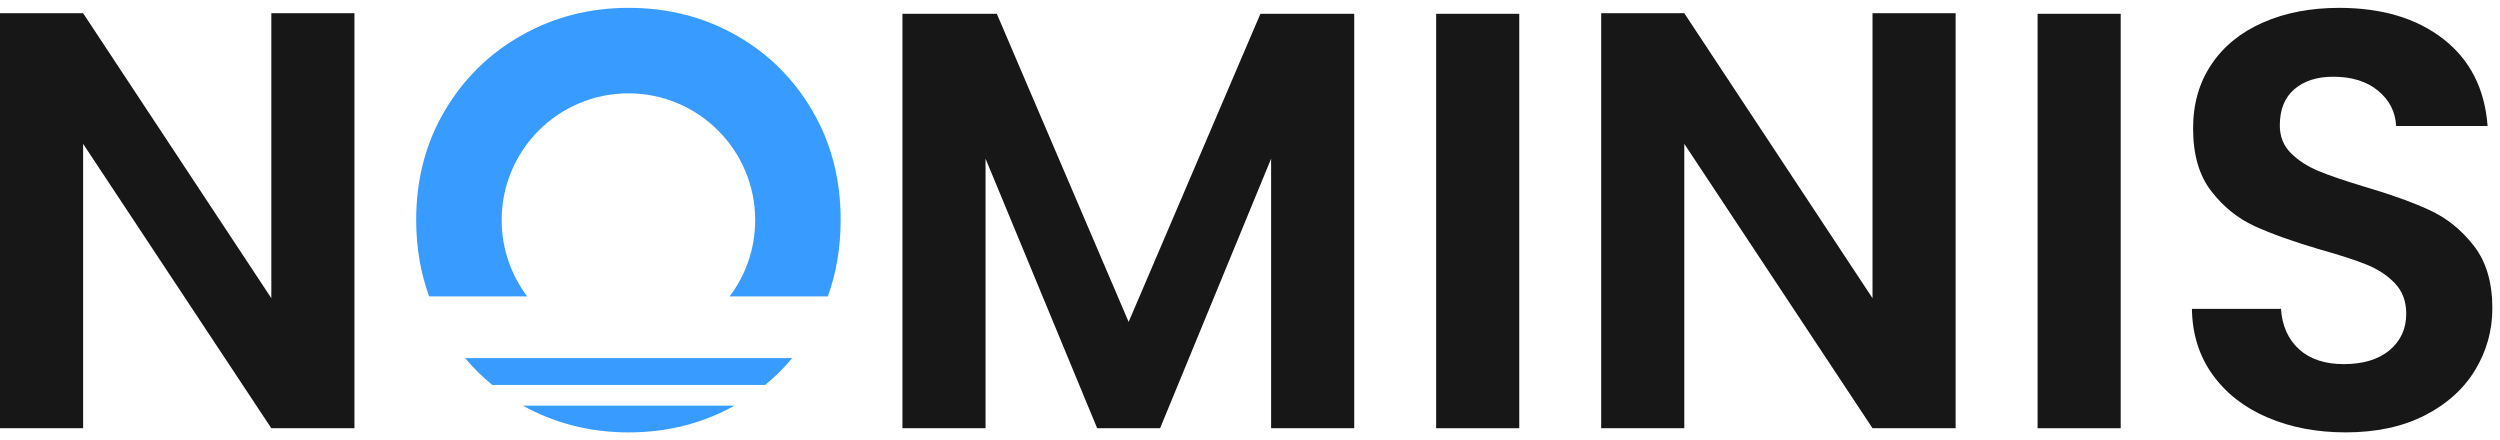 <svg width="159" height="28" viewBox="0 0 159 28" fill="none" xmlns="http://www.w3.org/2000/svg">
<g clip-path="url(#clip0_9229_41)">
<path d="M22.542 27.235H17.255L5.286 9.148V27.235H0V0.841H5.286L17.257 18.965V0.841H22.543V27.235H22.542Z" fill="#171717"/>
<path d="M86.129 0.878V27.235H80.843V10.091L73.782 27.235H69.78L62.681 10.091V27.235H57.395V0.878H63.398L71.781 20.475L80.162 0.878H86.128H86.129Z" fill="#171717"/>
<path d="M96.625 0.878V27.235H91.339V0.878H96.625Z" fill="#171717"/>
<path d="M124.378 27.235H119.092L107.121 9.148V27.235H101.835V0.841H107.121L119.092 18.965V0.841H124.378V27.235Z" fill="#171717"/>
<path d="M134.876 0.878V27.235H129.59V0.878H134.876Z" fill="#171717"/>
<path d="M144.22 26.555C142.747 25.927 141.582 25.021 140.727 23.837C139.871 22.654 139.43 21.257 139.406 19.646H145.07C145.146 20.729 145.53 21.585 146.222 22.214C146.914 22.844 147.864 23.158 149.073 23.158C150.282 23.158 151.275 22.862 151.98 22.27C152.684 21.679 153.037 20.905 153.037 19.948C153.037 19.169 152.798 18.527 152.32 18.022C151.842 17.519 151.243 17.123 150.526 16.833C149.809 16.544 148.821 16.223 147.562 15.87C145.85 15.367 144.459 14.869 143.389 14.379C142.319 13.888 141.4 13.147 140.632 12.151C139.863 11.156 139.48 9.828 139.48 8.167C139.48 6.607 139.87 5.247 140.651 4.089C141.43 2.932 142.525 2.044 143.936 1.427C145.347 0.809 146.958 0.5 148.77 0.5C151.489 0.5 153.698 1.16 155.398 2.483C157.096 3.804 158.034 5.649 158.211 8.015H152.396C152.346 7.109 151.962 6.36 151.245 5.768C150.527 5.176 149.576 4.88 148.394 4.88C147.361 4.88 146.537 5.144 145.921 5.673C145.304 6.201 144.996 6.97 144.996 7.977C144.996 8.682 145.229 9.267 145.695 9.732C146.16 10.198 146.74 10.576 147.432 10.865C148.124 11.155 149.099 11.489 150.358 11.867C152.07 12.37 153.466 12.873 154.55 13.377C155.631 13.88 156.563 14.635 157.343 15.642C158.123 16.648 158.514 17.971 158.514 19.606C158.514 21.015 158.149 22.325 157.419 23.533C156.688 24.742 155.618 25.705 154.209 26.422C152.799 27.139 151.124 27.499 149.186 27.499C147.349 27.499 145.694 27.184 144.221 26.554L144.22 26.555Z" fill="#171717"/>
<path d="M33.531 18.852C32.511 17.502 31.906 15.822 31.906 13.999C31.906 9.546 35.514 5.937 39.967 5.937C44.42 5.937 48.029 9.546 48.029 13.999C48.029 15.822 47.424 17.502 46.404 18.852H52.651C53.194 17.351 53.466 15.728 53.466 13.98C53.466 11.412 52.869 9.103 51.672 7.052C50.477 5 48.853 3.396 46.802 2.237C44.751 1.079 42.478 0.499 39.986 0.499C37.493 0.499 35.254 1.079 33.19 2.237C31.126 3.396 29.491 5 28.282 7.052C27.074 9.103 26.469 11.412 26.469 13.98C26.469 15.726 26.745 17.35 27.293 18.852H33.531Z" fill="#379BFF"/>
<path d="M33.255 25.799H46.718C44.672 26.933 42.429 27.5 39.986 27.5C37.544 27.5 35.302 26.933 33.255 25.799Z" fill="#379BFF"/>
<path d="M50.383 22.779C49.864 23.4 49.293 23.968 48.667 24.48H31.304C30.677 23.968 30.103 23.4 29.581 22.779H50.383Z" fill="#379BFF"/>
</g>
<defs>
<clipPath id="clip0_9229_41">
<rect width="158.513" height="27" fill="white" transform="translate(0 0.5)"/>
</clipPath>
</defs>
</svg>
